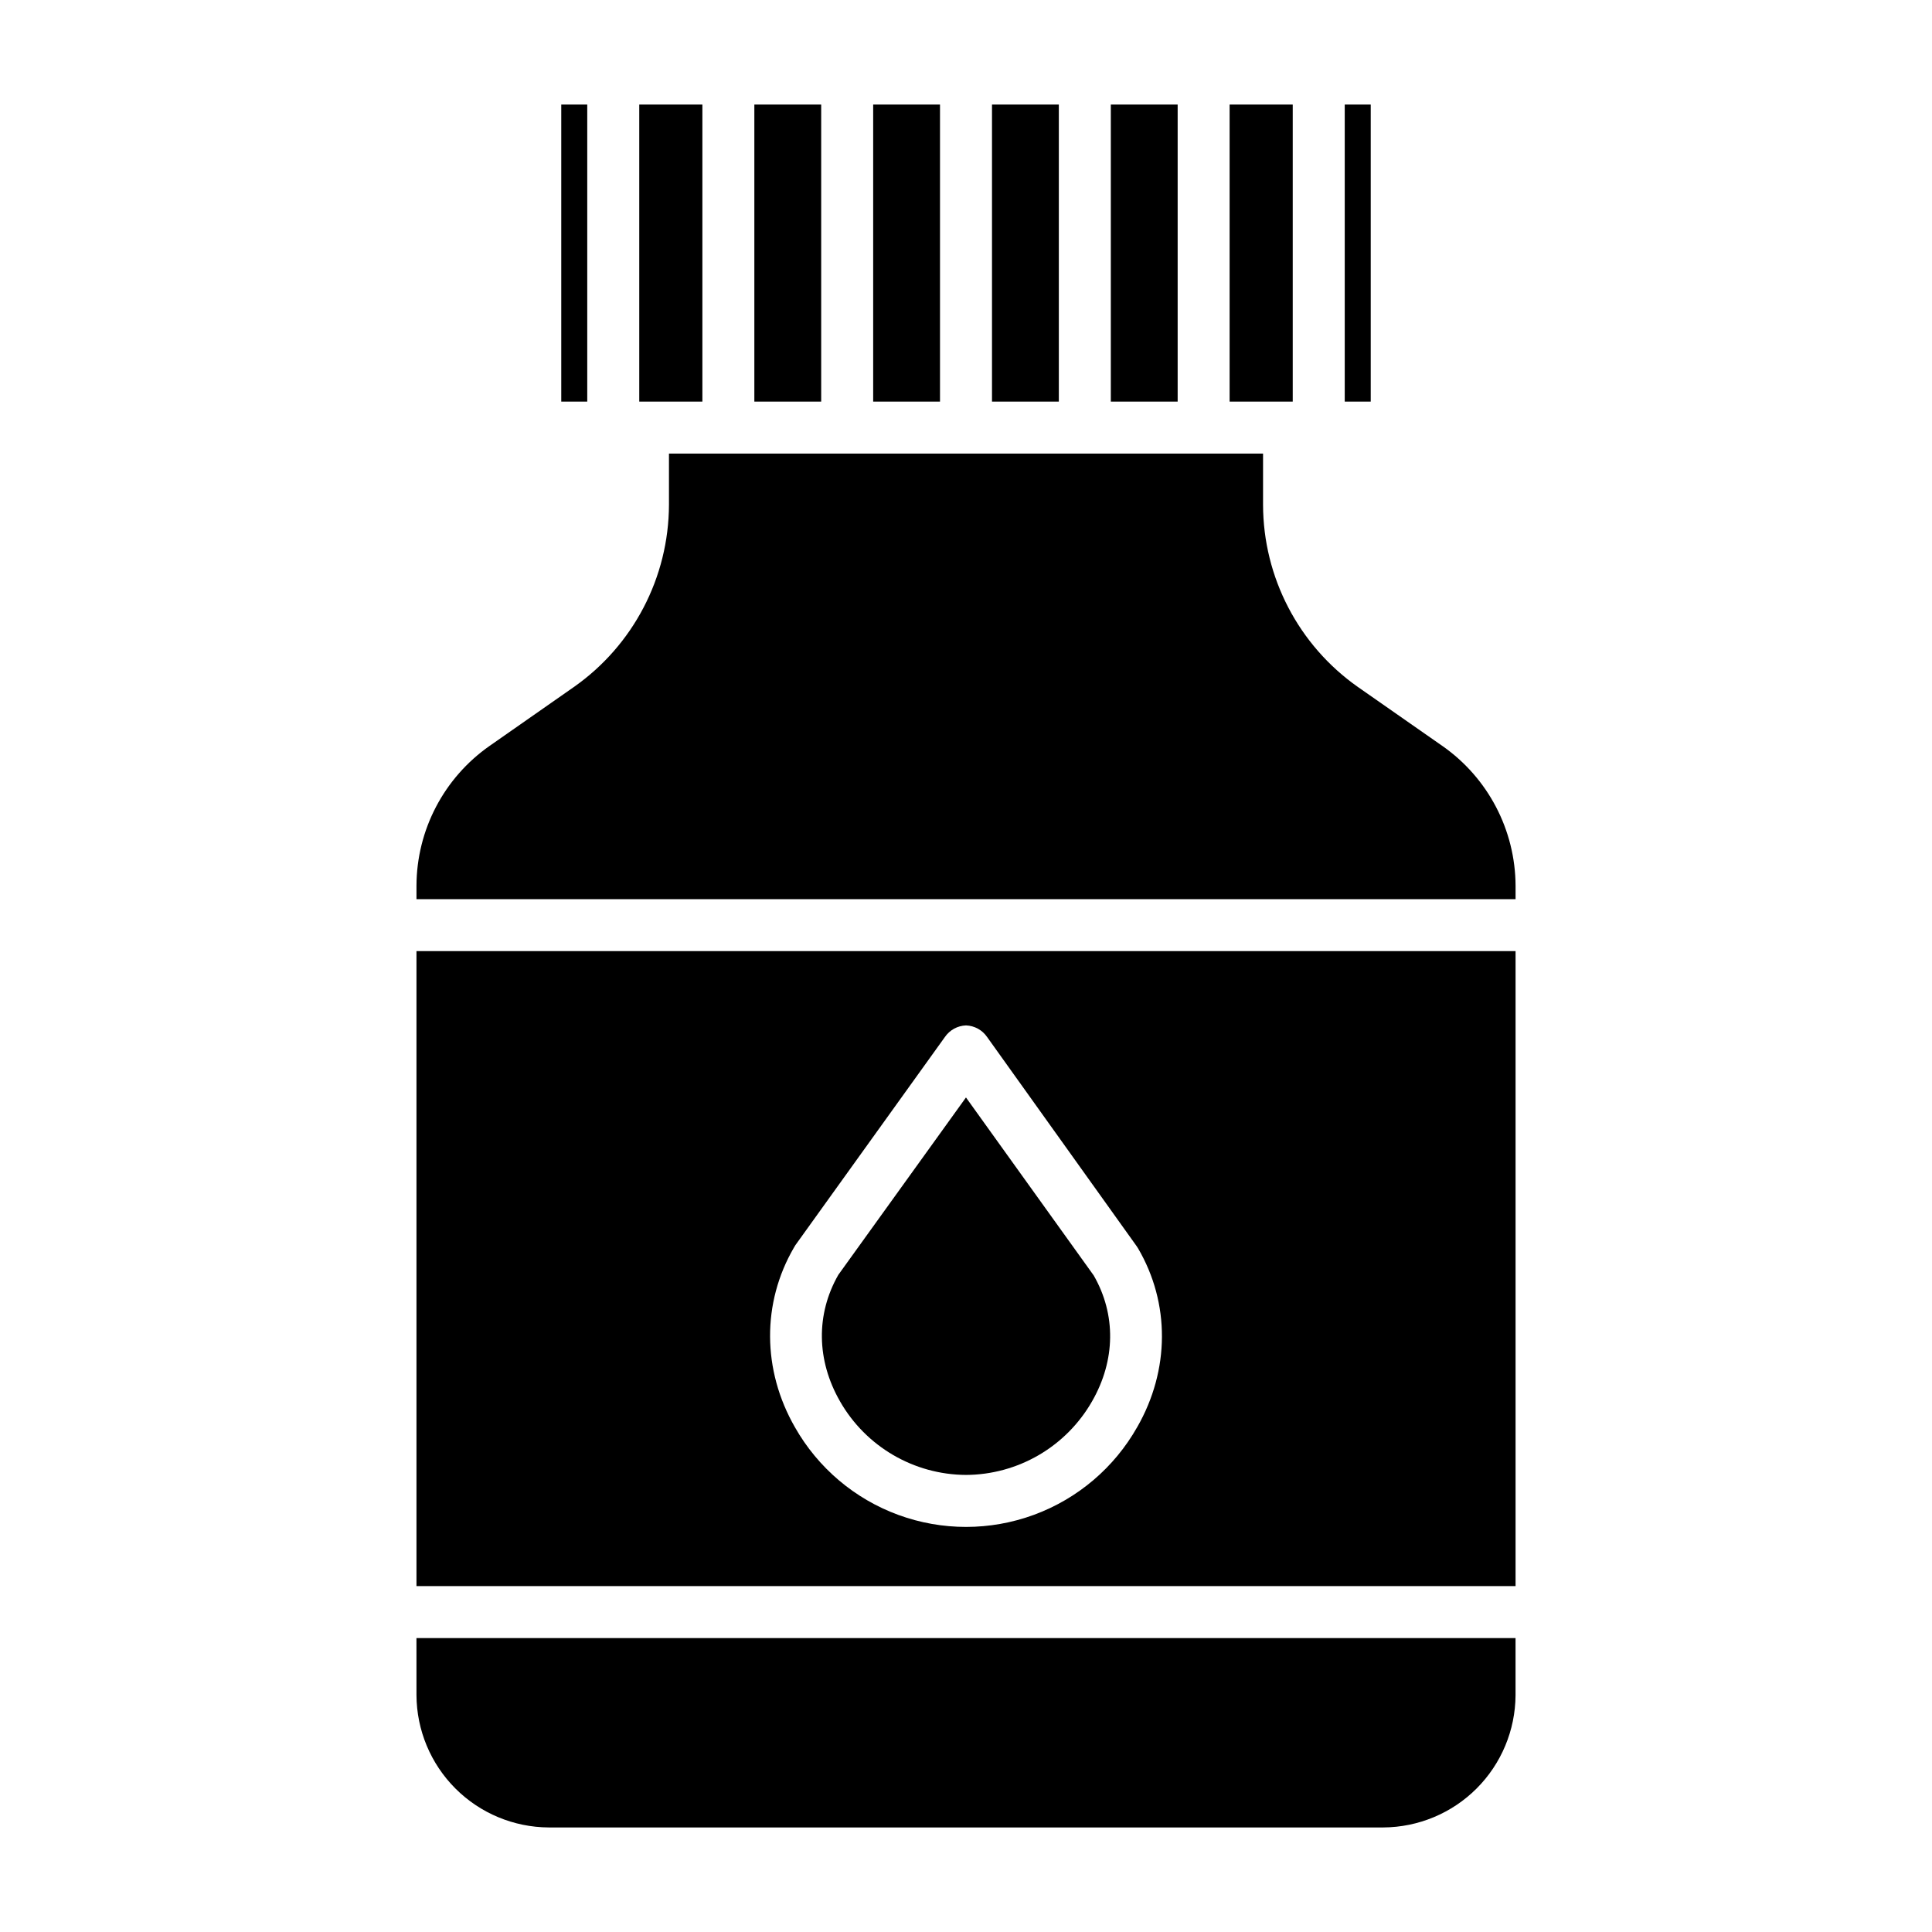 <?xml version="1.0" encoding="UTF-8"?>
<!-- The Best Svg Icon site in the world: iconSvg.co, Visit us! https://iconsvg.co -->
<svg fill="#000000" width="800px" height="800px" version="1.1" viewBox="144 144 512 512" xmlns="http://www.w3.org/2000/svg">
 <g>
  <path d="m500.37 171.71h6.887v78.719h-6.887z"/>
  <path d="m406.89 171.71h17.711v78.719h-17.711z"/>
  <path d="m375.4 171.71h17.711v78.719h-17.711z"/>
  <path d="m343.91 171.71h17.711v78.719h-17.711z"/>
  <path d="m469.86 171.71h16.727v78.719h-16.727z"/>
  <path d="m438.38 171.71h17.711v78.719h-17.711z"/>
  <path d="m400 534.87c6.793-0.031 13.461-1.855 19.328-5.285 5.867-3.43 10.727-8.344 14.094-14.246 6.219-10.852 6.367-22.98 0.422-33.332l-33.852-47.168-33.832 47.012c-5.961 10.438-5.797 22.641 0.457 33.527v0.004c6.852 11.988 19.574 19.418 33.383 19.488z"/>
  <path d="m254.37 564.33h291.27v-168.27h-291.27zm100.05-89.734c0.113-0.191 0.23-0.426 0.359-0.605l39.633-55.176c1.273-1.852 3.348-2.988 5.594-3.07 2.246 0.082 4.32 1.223 5.59 3.078l39.633 55.43c0.121 0.172 0.238 0.352 0.348 0.535 8.539 14.562 8.461 32.289-0.203 47.41v-0.008c-6.078 10.754-15.781 18.992-27.375 23.258-11.594 4.262-24.32 4.269-35.918 0.023-11.602-4.25-21.312-12.48-27.406-23.223-8.703-15.148-8.797-33-0.254-47.652z"/>
  <path d="m526.25 341.69-22.367-15.617v0.004c-15.738-11.059-25.125-29.074-25.16-48.309v-13.559h-157.44v13.559c-0.059 19.242-9.461 37.258-25.219 48.309l-22.348 15.617 0.004-0.004c-12.086 8.473-19.301 22.281-19.348 37.035v3.562h291.27v-3.562c-0.066-14.758-7.293-28.57-19.387-37.035z"/>
  <path d="m313.41 171.71h16.727v78.719h-16.727z"/>
  <path d="m292.74 171.71h6.887v78.719h-6.887z"/>
  <path d="m254.37 593.25c0.051 9.281 3.762 18.164 10.324 24.727 6.562 6.559 15.445 10.266 24.727 10.316h221.16c9.281-0.051 18.168-3.758 24.73-10.316 6.562-6.562 10.27-15.445 10.324-24.727v-15.145h-291.27z"/>
 </g>
</svg>